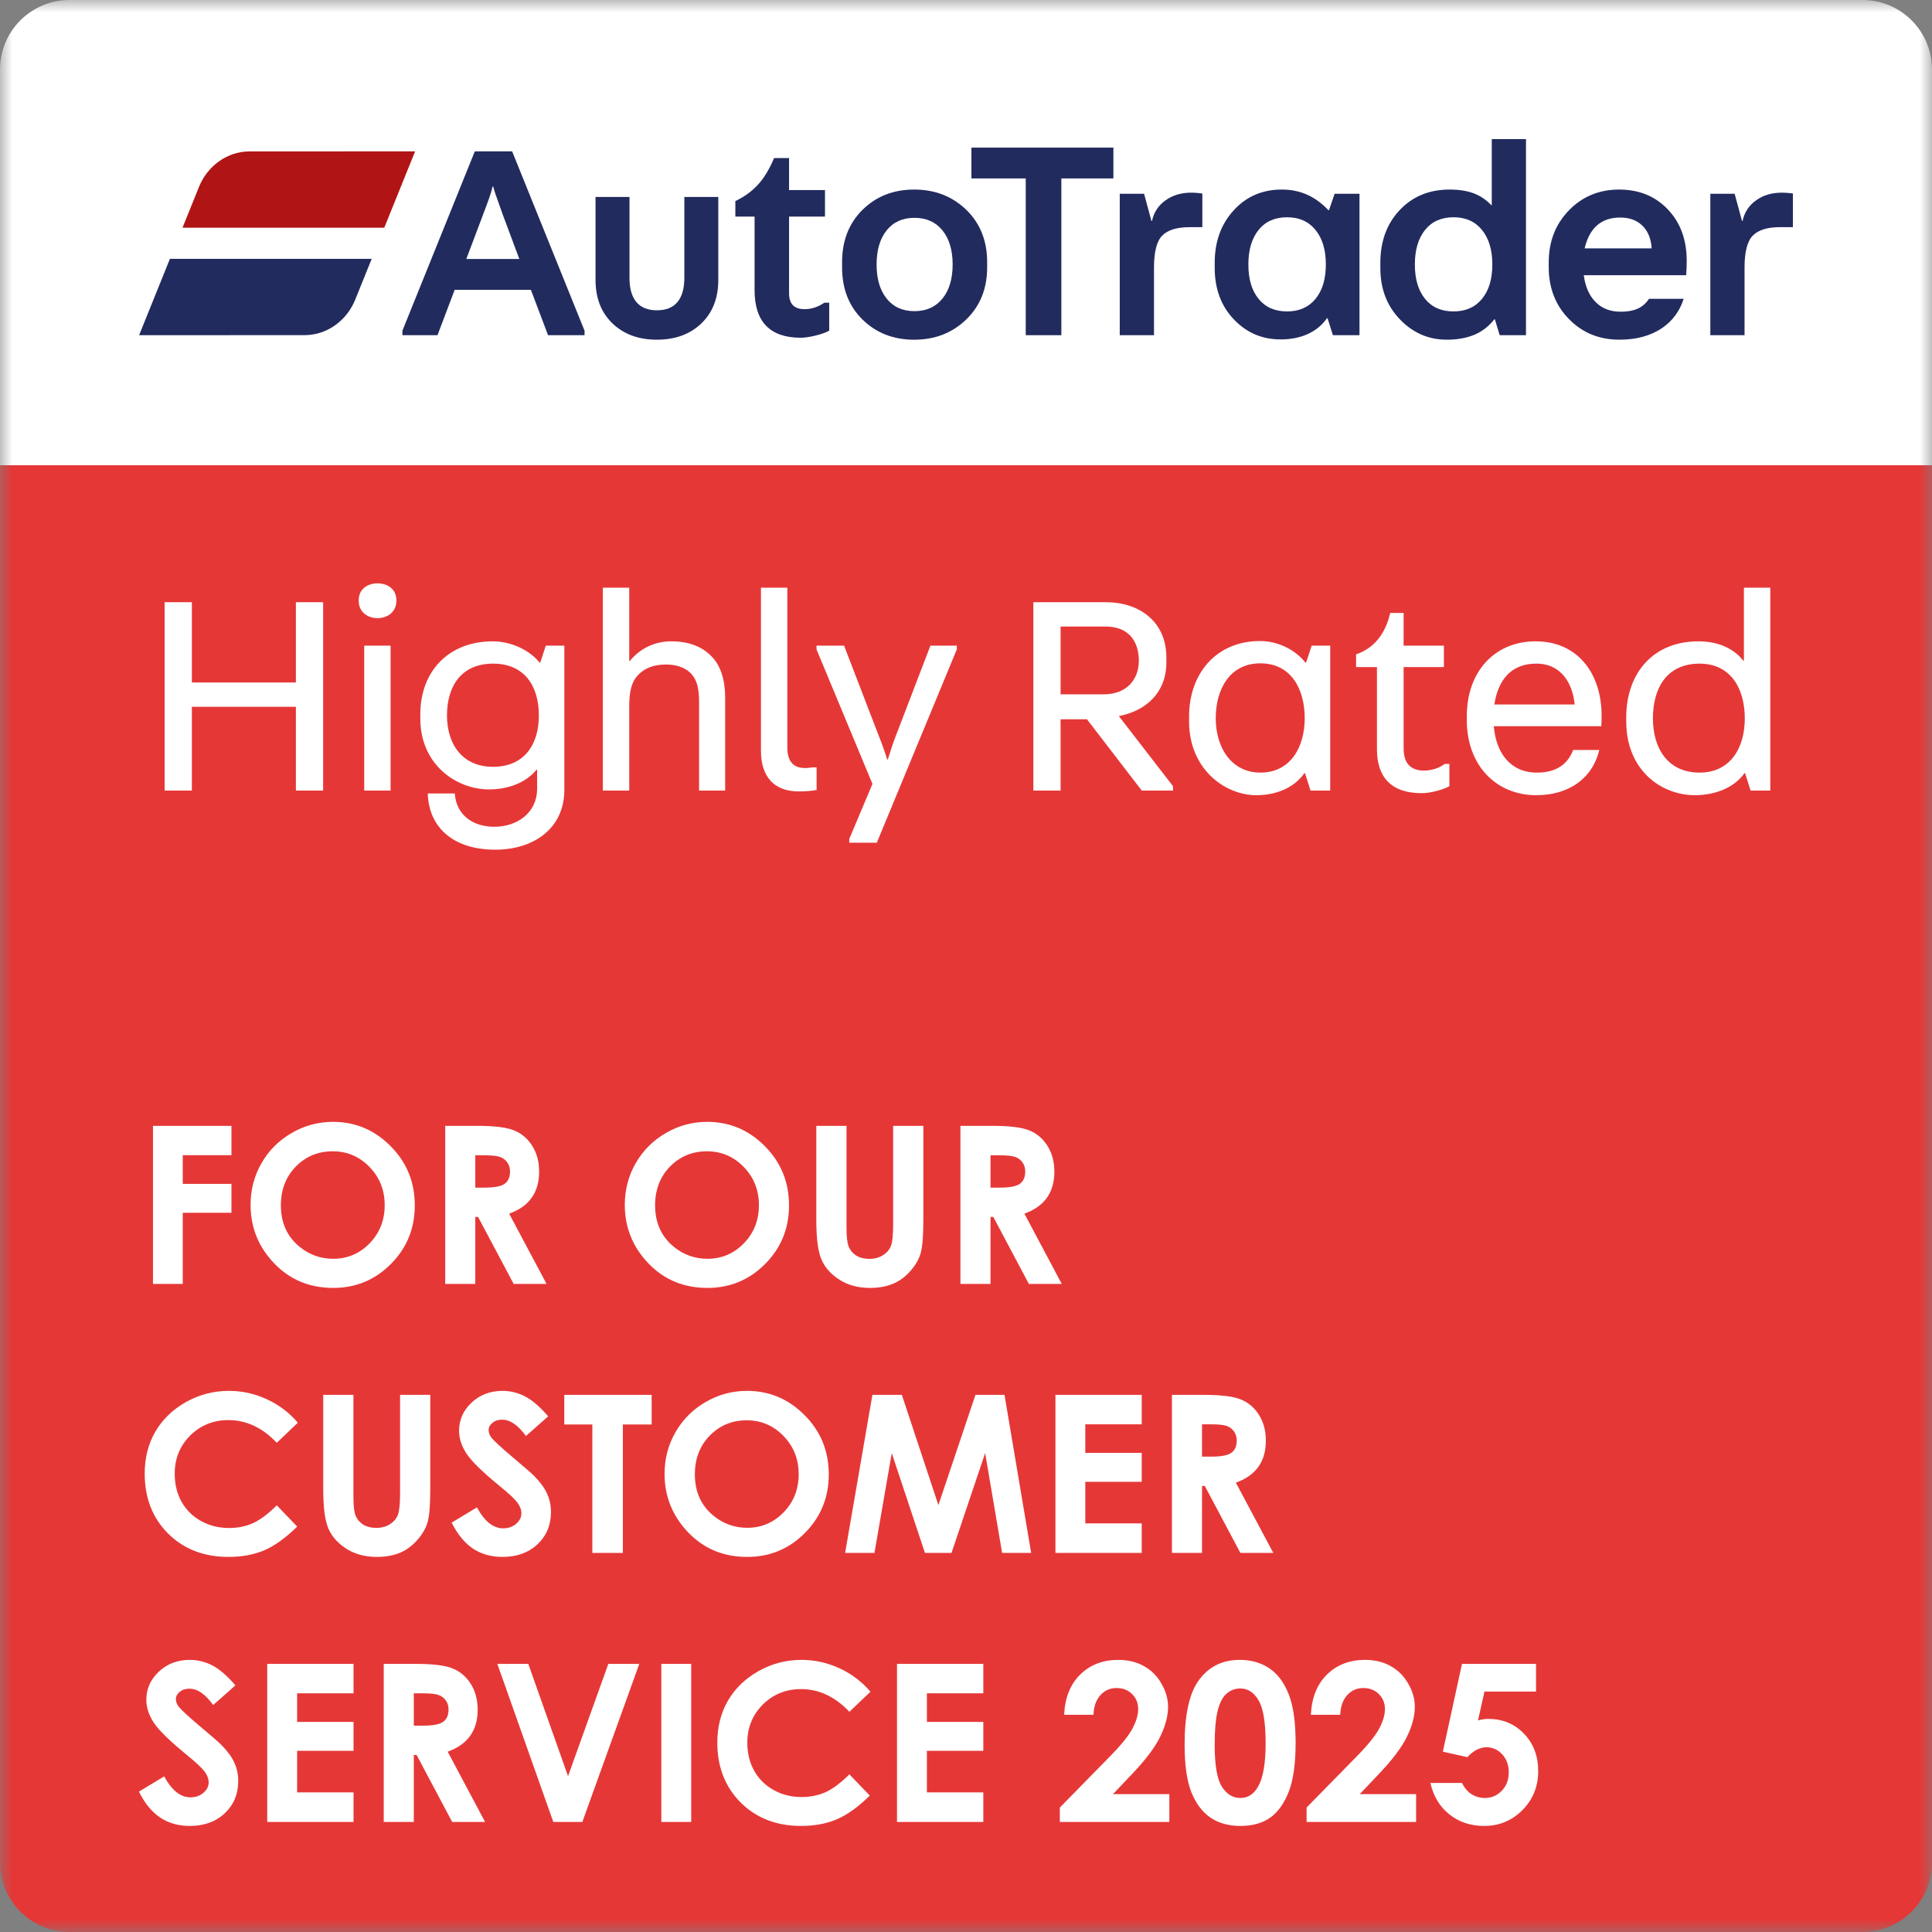<svg width="79" height="79" viewBox="0 0 79 79" fill="none" xmlns="http://www.w3.org/2000/svg">
<rect x="0" y="0" width="79" height="79" fill="#808080" stroke="none"/>
<g clip-path="url(#clip0_5866_259)">
<mask id="mask0_5866_259" style="mask-type:luminance" maskUnits="userSpaceOnUse" x="0" y="0" width="79" height="79">
<path d="M79 0H0V79H79V0Z" fill="white"/>
</mask>
<g mask="url(#mask0_5866_259)">
<path d="M2.844 0C1.273 0 0 1.273 0 2.844V19.026H79V2.844C79 1.273 77.727 0 76.156 0H2.844Z" fill="white"/>
<path d="M53.792 12.22C53.511 12.563 53.123 12.734 52.63 12.734C52.129 12.734 51.74 12.563 51.462 12.22C51.185 11.877 51.046 11.409 51.046 10.815C51.046 10.221 51.185 9.751 51.462 9.404C51.74 9.057 52.129 8.884 52.63 8.884C53.123 8.884 53.511 9.057 53.792 9.404C54.074 9.751 54.214 10.221 54.214 10.815C54.214 11.409 54.074 11.877 53.792 12.22ZM54.342 8.595H54.319C54.048 8.31 53.758 8.098 53.445 7.959C53.133 7.82 52.788 7.751 52.41 7.751C51.617 7.751 50.961 8.034 50.445 8.601C49.928 9.167 49.67 9.882 49.67 10.745V10.954C49.67 11.809 49.93 12.511 50.451 13.058C50.971 13.606 51.609 13.879 52.364 13.879C52.781 13.879 53.151 13.806 53.474 13.659C53.798 13.513 54.06 13.297 54.261 13.012H54.284L54.503 13.706H55.59V7.924H54.573L54.342 8.595Z" fill="#222B5E"/>
<path d="M60.6 12.22C60.318 12.563 59.931 12.734 59.438 12.734C58.937 12.734 58.548 12.563 58.27 12.22C57.992 11.877 57.854 11.409 57.854 10.815C57.854 10.221 57.992 9.751 58.27 9.404C58.548 9.057 58.937 8.884 59.438 8.884C59.931 8.884 60.318 9.057 60.6 9.404C60.881 9.751 61.022 10.221 61.022 10.815C61.022 11.409 60.881 11.877 60.6 12.22ZM60.999 8.387H60.976C60.775 8.171 60.538 8.011 60.265 7.907C59.991 7.803 59.661 7.751 59.276 7.751C58.444 7.751 57.763 8.03 57.235 8.589C56.707 9.148 56.443 9.867 56.443 10.745V10.965C56.443 11.805 56.709 12.503 57.241 13.058C57.773 13.613 58.413 13.89 59.16 13.89C59.592 13.89 59.968 13.823 60.288 13.688C60.608 13.553 60.879 13.343 61.103 13.058H61.126L61.323 13.706H62.398V5.688H60.999V8.387Z" fill="#222B5E"/>
<path d="M27.983 11.358C27.983 11.798 27.888 12.129 27.7 12.353C27.511 12.576 27.231 12.688 26.861 12.688C26.491 12.688 26.212 12.576 26.023 12.353C25.834 12.129 25.74 11.798 25.74 11.358V8.053H24.352V11.451C24.352 12.191 24.584 12.783 25.046 13.226C25.508 13.669 26.114 13.89 26.861 13.89C27.609 13.89 28.214 13.669 28.677 13.226C29.139 12.783 29.371 12.191 29.371 11.451V8.053H27.983V11.358Z" fill="#222B5E"/>
<path d="M33.306 12.578C33.175 12.621 33.04 12.642 32.901 12.642C32.685 12.642 32.526 12.588 32.422 12.48C32.318 12.372 32.265 12.21 32.265 11.994V8.857H33.734V7.771H32.265V6.464H31.653C31.46 6.919 31.24 7.281 30.993 7.551C30.747 7.821 30.439 8.044 30.069 8.222V8.857H30.855V11.867C30.855 12.514 31.013 13 31.329 13.324C31.645 13.648 32.115 13.81 32.739 13.81C32.901 13.81 33.102 13.781 33.341 13.723C33.58 13.665 33.769 13.598 33.907 13.521V12.376H33.711C33.572 12.468 33.437 12.536 33.306 12.578Z" fill="#222B5E"/>
<path d="M38.538 12.208C38.26 12.551 37.879 12.723 37.393 12.723C36.907 12.723 36.528 12.551 36.254 12.208C35.98 11.865 35.844 11.401 35.844 10.815C35.844 10.229 35.98 9.765 36.254 9.422C36.528 9.079 36.907 8.907 37.393 8.907C37.879 8.907 38.26 9.079 38.538 9.422C38.815 9.765 38.954 10.229 38.954 10.815C38.954 11.401 38.815 11.865 38.538 12.208ZM37.381 7.751C36.533 7.751 35.83 8.026 35.271 8.577C34.712 9.129 34.433 9.844 34.433 10.722V10.93C34.433 11.809 34.712 12.522 35.271 13.07C35.83 13.617 36.533 13.891 37.381 13.891C38.229 13.891 38.938 13.615 39.509 13.064C40.079 12.513 40.365 11.802 40.365 10.93V10.722C40.365 9.844 40.079 9.129 39.509 8.577C38.938 8.026 38.229 7.751 37.381 7.751Z" fill="#222B5E"/>
</g>
<path d="M39.722 7.296H41.943V13.706H43.399V7.296H45.527V6.036H39.722V7.296Z" fill="#222B5E"/>
<mask id="mask1_5866_259" style="mask-type:luminance" maskUnits="userSpaceOnUse" x="0" y="0" width="79" height="79">
<path d="M79 0H0V79H79V0Z" fill="white"/>
</mask>
<g mask="url(#mask1_5866_259)">
<path d="M48.701 7.878C48.3 7.878 47.953 7.982 47.66 8.19C47.367 8.398 47.182 8.68 47.105 9.034H47.082L46.782 7.924H45.787V13.706H47.187V10.942C47.187 10.295 47.3 9.857 47.528 9.63C47.755 9.402 48.127 9.289 48.643 9.289H49.164V7.912C49.117 7.905 49.048 7.897 48.956 7.889C48.863 7.882 48.778 7.878 48.701 7.878Z" fill="#222B5E"/>
<path d="M64.796 10.156C64.896 9.732 65.068 9.416 65.311 9.208C65.553 8.999 65.867 8.895 66.253 8.895C66.631 8.895 66.933 9.007 67.161 9.231C67.388 9.454 67.513 9.763 67.537 10.156H64.796ZM66.207 7.751C65.39 7.751 64.705 8.034 64.154 8.601C63.603 9.167 63.328 9.878 63.328 10.734V10.919C63.328 11.775 63.603 12.484 64.154 13.046C64.705 13.609 65.393 13.89 66.218 13.89C66.92 13.89 67.506 13.729 67.976 13.405C68.394 13.117 68.684 12.721 68.846 12.219H67.429C67.329 12.37 67.207 12.489 67.062 12.572C66.862 12.688 66.596 12.746 66.265 12.746C65.848 12.746 65.509 12.615 65.247 12.353C64.985 12.091 64.823 11.725 64.761 11.254H68.947C68.955 11.146 68.961 11.042 68.965 10.942C68.968 10.842 68.97 10.749 68.97 10.664C68.97 9.801 68.712 9.1 68.196 8.56C67.679 8.02 67.016 7.751 66.207 7.751Z" fill="#222B5E"/>
<path d="M73.104 7.889C73.011 7.882 72.926 7.878 72.85 7.878C72.449 7.878 72.102 7.982 71.809 8.19C71.516 8.398 71.331 8.68 71.254 9.034H71.231L70.93 7.924H69.936V13.706H71.335V10.942C71.335 10.294 71.448 9.857 71.676 9.63C71.903 9.402 72.275 9.288 72.792 9.288H73.312V7.912C73.266 7.905 73.196 7.897 73.104 7.889Z" fill="#222B5E"/>
<path d="M19.067 10.591L19.751 8.78C19.874 8.456 19.963 8.215 20.017 8.057C20.071 7.899 20.113 7.755 20.144 7.623H20.167C20.19 7.716 20.219 7.814 20.254 7.918C20.288 8.022 20.391 8.31 20.56 8.78L21.236 10.591H19.067ZM19.415 6.19L16.455 13.521V13.706H17.889L18.467 12.18L18.59 11.853H21.709L21.832 12.179L22.41 13.706H23.902V13.521L20.942 6.19H19.415Z" fill="#222B5E"/>
<path d="M5.688 13.706L12.483 13.704C13.385 13.691 14.166 13.109 14.513 12.283L15.199 10.584H6.948L5.688 13.706Z" fill="#222B5E"/>
<path d="M16.974 6.19L10.179 6.191C9.277 6.204 8.496 6.786 8.149 7.611L7.463 9.311H15.713L16.974 6.19Z" fill="#B11414"/>
<path d="M0 19.026V76.156C0 77.727 1.273 79 2.844 79H76.156C77.727 79 79 77.727 79 76.156V19.026H0Z" fill="#E63737"/>
<path d="M69.496 31.592C68.193 31.592 67.588 30.596 67.588 29.376C67.588 28.119 68.169 27.136 69.496 27.136C70.788 27.136 71.345 28.179 71.345 29.376C71.345 30.573 70.764 31.592 69.496 31.592ZM69.307 32.516C70.112 32.516 70.906 32.22 71.333 31.615H71.357L71.582 32.326H72.388V24.031H71.309V27.017H71.286C70.906 26.532 70.278 26.224 69.449 26.224C67.577 26.224 66.498 27.551 66.498 29.328V29.506C66.498 31.473 67.908 32.516 69.307 32.516ZM61.104 28.807C61.258 27.811 61.78 27.136 62.822 27.136C63.877 27.136 64.316 28.001 64.387 28.807H61.104ZM62.822 32.516C64.126 32.516 65.11 31.852 65.394 30.667H64.328C64.091 31.272 63.617 31.592 62.846 31.592C61.756 31.592 61.175 30.786 61.081 29.696H65.477C65.489 29.518 65.489 29.423 65.489 29.257C65.489 27.586 64.553 26.224 62.787 26.224C61.128 26.224 59.978 27.456 59.978 29.281V29.447C59.978 31.295 61.175 32.516 62.822 32.516ZM58.129 32.433C58.484 32.433 58.982 32.303 59.266 32.148V31.236H59.077C58.84 31.414 58.532 31.509 58.224 31.509C57.785 31.509 57.394 31.307 57.394 30.608V27.278H59.041V26.401H57.394V25.062H56.849C56.695 25.702 56.351 26.449 55.451 26.757V27.278H56.304V30.644C56.304 31.734 56.849 32.433 58.129 32.433ZM51.537 31.592C50.34 31.592 49.712 30.549 49.712 29.376C49.712 28.155 50.304 27.124 51.537 27.124C52.805 27.124 53.35 28.191 53.35 29.364C53.35 30.537 52.781 31.592 51.537 31.592ZM51.371 32.516C52.177 32.516 52.911 32.22 53.338 31.615H53.362L53.587 32.326H54.393V26.401H53.634L53.409 27.089H53.374C53.006 26.615 52.307 26.212 51.525 26.212C49.724 26.212 48.622 27.551 48.622 29.293V29.506C48.622 31.438 50.079 32.516 51.371 32.516ZM43.368 25.619H45.204C46.176 25.619 46.567 26.247 46.567 27.017C46.567 27.752 46.105 28.392 45.121 28.392H43.368V25.619ZM43.368 32.326V29.411H44.446L46.686 32.326H47.965V32.148L45.749 29.281C46.863 29.067 47.693 28.321 47.693 27.089V26.887C47.693 25.418 46.591 24.624 45.216 24.624H42.254V32.326L43.368 32.326ZM35.853 34.459L39.124 26.555V26.401H38.045L36.6 30.17C36.529 30.347 36.363 30.857 36.303 31.058H36.28C36.221 30.857 36.031 30.324 35.96 30.158L34.514 26.401H33.388V26.555L35.675 32.054L34.727 34.305V34.459L35.853 34.459ZM32.668 32.362C32.893 32.362 33.237 32.338 33.391 32.303V31.378H33.213C32.597 31.485 32.194 31.295 32.194 30.561V24.031H31.116V30.703C31.116 31.758 31.649 32.362 32.668 32.362ZM25.73 32.326V28.854C25.73 28.262 25.837 27.871 26.062 27.634C26.358 27.302 26.761 27.172 27.235 27.172C27.649 27.172 28.005 27.29 28.242 27.527C28.479 27.764 28.586 28.108 28.586 28.712V32.326H29.652V28.522C29.652 27.788 29.463 27.219 29.107 26.852C28.704 26.425 28.147 26.224 27.436 26.224C26.808 26.224 26.18 26.496 25.753 27.029H25.73V24.031H24.651V32.326L25.73 32.326ZM20.161 31.355C18.905 31.355 18.277 30.43 18.277 29.257C18.277 28.037 18.882 27.136 20.161 27.136C21.453 27.136 22.034 28.06 22.034 29.257C22.034 30.454 21.429 31.355 20.161 31.355ZM20.256 34.744C21.761 34.744 23.076 33.926 23.076 32.291V26.401H22.318L22.093 27.089H22.057C21.69 26.615 20.932 26.224 20.15 26.224C18.36 26.224 17.187 27.432 17.187 29.21V29.387C17.187 31.272 18.668 32.279 19.995 32.279C20.754 32.279 21.5 32.018 21.939 31.473H21.963V32.255C21.963 33.215 21.169 33.807 20.209 33.807C19.273 33.807 18.645 33.262 18.597 32.445H17.495V32.54C17.578 33.855 18.55 34.744 20.256 34.744ZM15.438 25.276C15.865 25.276 16.208 25.003 16.208 24.576V24.541C16.208 24.102 15.865 23.854 15.438 23.854C15.011 23.854 14.668 24.102 14.668 24.541V24.576C14.668 25.003 15.011 25.276 15.438 25.276ZM15.971 26.401H14.893V32.326H15.971V26.401ZM7.845 32.326V28.902H12.099V32.326H13.213V24.624H12.099V27.906H7.845V24.624H6.731V32.326H7.845Z" fill="white"/>
<path d="M60.579 73.435C61.622 73.435 62.46 72.794 62.46 71.669V71.587C62.46 70.732 61.811 70.116 60.932 69.993L62.189 68.448V67.972H58.977L58.985 68.629H61.187V68.645L59.881 70.198L59.971 70.56L60.086 70.642C60.201 70.625 60.373 70.609 60.472 70.609C61.277 70.609 61.68 71.077 61.68 71.71C61.68 72.375 61.244 72.794 60.612 72.794C59.905 72.794 59.552 72.408 59.519 71.841H58.755V71.907C58.812 72.819 59.429 73.435 60.579 73.435ZM57.515 73.312V72.638H55.182V72.622C55.782 72.063 56.234 71.628 56.727 71.044C57.203 70.478 57.408 69.993 57.408 69.508V69.385C57.408 68.432 56.677 67.848 55.7 67.848C54.623 67.848 53.925 68.465 53.925 69.434C53.925 69.582 53.95 69.763 53.999 69.935H54.705V69.82C54.681 69.697 54.664 69.557 54.664 69.426C54.664 68.999 54.993 68.514 55.7 68.514C56.283 68.514 56.62 68.892 56.62 69.426C56.62 70.017 56.365 70.346 56.061 70.699C55.527 71.324 54.64 72.228 53.95 72.827V73.312H57.515ZM50.573 72.745C49.653 72.745 49.365 71.833 49.365 70.634C49.365 69.459 49.653 68.547 50.573 68.547C51.493 68.547 51.781 69.459 51.781 70.65C51.781 71.833 51.493 72.745 50.573 72.745ZM50.573 73.435C51.887 73.435 52.578 72.31 52.578 70.724V70.576C52.578 68.974 51.887 67.848 50.573 67.848C49.258 67.848 48.568 68.974 48.568 70.576V70.724C48.568 72.31 49.258 73.435 50.573 73.435ZM47.273 73.312V72.638H44.94V72.622C45.54 72.063 45.992 71.628 46.484 71.044C46.961 70.478 47.166 69.993 47.166 69.508V69.385C47.166 68.432 46.435 67.848 45.458 67.848C44.381 67.848 43.683 68.465 43.683 69.434C43.683 69.582 43.708 69.763 43.757 69.935H44.463V69.82C44.439 69.697 44.422 69.557 44.422 69.426C44.422 68.999 44.751 68.514 45.458 68.514C46.041 68.514 46.378 68.892 46.378 69.426C46.378 70.017 46.123 70.346 45.819 70.699C45.285 71.324 44.398 72.228 43.708 72.827V73.312H47.273ZM39.986 73.312V72.622H37.472V70.938H39.633V70.248H37.472V68.662H39.986V67.972H36.699V73.312H39.986ZM32.784 73.435C34.033 73.435 34.961 72.671 35.109 71.48V71.414H34.345C34.23 72.137 33.811 72.729 32.808 72.729C31.732 72.729 31.001 71.882 31.001 70.609C31.001 69.409 31.675 68.555 32.759 68.555C33.811 68.555 34.172 69.114 34.328 69.771H35.084V69.705C34.986 68.686 34.164 67.848 32.767 67.848C31.346 67.848 30.212 68.966 30.212 70.535V70.716C30.212 72.351 31.329 73.435 32.784 73.435ZM28.581 67.972H27.808V73.312H28.581V67.972ZM24.211 73.312L26.422 68.095V67.972H25.641L24.096 71.784C24.064 71.866 23.94 72.211 23.899 72.351H23.883C23.85 72.211 23.727 71.882 23.694 71.8L22.133 67.972H21.328V68.095L23.538 73.312H24.211ZM17.256 68.662H18.529C19.203 68.662 19.474 69.097 19.474 69.631C19.474 70.141 19.154 70.584 18.472 70.584H17.256V68.662ZM17.256 73.312V71.291H18.003L19.556 73.312H20.444V73.189L18.907 71.201C19.68 71.053 20.255 70.535 20.255 69.681V69.541C20.255 68.522 19.491 67.972 18.538 67.972H16.483V73.312H17.256ZM14.852 73.312V72.622H12.338V70.938H14.499V70.248H12.338V68.662H14.852V67.972H11.566V73.312H14.852ZM8.087 73.444C8.925 73.444 9.936 73.025 9.936 71.866V71.784C9.936 71.439 9.796 71.061 9.541 70.806C8.917 70.182 7.586 70.223 7.208 69.845C7.06 69.697 6.994 69.541 6.994 69.303C6.994 68.884 7.298 68.522 7.988 68.522C8.67 68.522 8.983 68.941 9.024 69.409H9.747V69.344C9.714 68.382 8.95 67.873 7.956 67.873C7.077 67.873 6.197 68.399 6.197 69.319V69.401C6.197 69.82 6.329 70.1 6.575 70.346C7.15 70.921 8.432 70.814 8.925 71.307C9.081 71.463 9.147 71.652 9.147 71.915C9.147 72.458 8.736 72.77 8.112 72.77C7.397 72.77 6.961 72.367 6.945 71.718H6.156V71.784C6.181 72.827 7.027 73.444 8.087 73.444Z" fill="white"/>
<path d="M48.627 57.286H49.9C50.574 57.286 50.845 57.721 50.845 58.255C50.845 58.765 50.525 59.208 49.843 59.208H48.627V57.286ZM48.627 61.936V59.915H49.374L50.927 61.936H51.815V61.813L50.278 59.824C51.05 59.676 51.626 59.159 51.626 58.304V58.165C51.626 57.146 50.861 56.596 49.908 56.596H47.854V61.936H48.627ZM46.223 61.936V61.246H43.709V59.562H45.87V58.871H43.709V57.286H46.223V56.596H42.937V61.936H46.223ZM35.545 61.936L35.989 58.83C36.047 58.452 36.08 58.107 36.112 57.762H36.129C36.219 58.099 36.351 58.485 36.49 58.83L37.764 61.854H38.281L39.547 58.83C39.686 58.485 39.818 58.099 39.908 57.762H39.925C39.957 58.107 39.99 58.452 40.048 58.83L40.5 61.936H41.272V61.813L40.475 56.596H39.694L38.027 60.671L36.351 56.596H35.57L34.773 61.813V61.936H35.545ZM30.853 61.353C29.67 61.353 29.013 60.408 29.013 59.266C29.013 58.124 29.637 57.179 30.845 57.179C32.053 57.179 32.685 58.124 32.685 59.266C32.685 60.408 32.028 61.353 30.853 61.353ZM30.853 62.059C32.316 62.059 33.466 60.966 33.466 59.364V59.167C33.466 57.565 32.307 56.472 30.853 56.472C29.391 56.472 28.232 57.565 28.232 59.167V59.364C28.232 60.966 29.383 62.059 30.853 62.059ZM25.661 61.936V57.286H27.205V56.596H23.262V57.286H24.88V61.936H25.661ZM20.246 62.067C21.084 62.067 22.094 61.648 22.094 60.49V60.408C22.094 60.063 21.955 59.685 21.7 59.43C21.076 58.806 19.745 58.847 19.367 58.469C19.219 58.321 19.153 58.165 19.153 57.926C19.153 57.508 19.457 57.146 20.147 57.146C20.829 57.146 21.141 57.565 21.182 58.033H21.905V57.968C21.873 57.006 21.108 56.497 20.114 56.497C19.235 56.497 18.356 57.023 18.356 57.943V58.025C18.356 58.444 18.488 58.724 18.734 58.97C19.309 59.545 20.591 59.438 21.084 59.931C21.24 60.087 21.306 60.276 21.306 60.539C21.306 61.081 20.895 61.394 20.27 61.394C19.556 61.394 19.12 60.991 19.104 60.342H18.315V60.408C18.34 61.451 19.186 62.067 20.246 62.067ZM14.627 62.059C15.95 62.059 16.697 61.435 16.697 60.071V56.596H15.933V60.169C15.933 61.024 15.391 61.377 14.643 61.377C13.83 61.377 13.321 61.032 13.321 60.169V56.596H12.548V60.071C12.548 61.426 13.296 62.059 14.627 62.059ZM8.687 62.059C9.936 62.059 10.864 61.295 11.012 60.104V60.038H10.248C10.133 60.761 9.714 61.353 8.711 61.353C7.635 61.353 6.904 60.506 6.904 59.233C6.904 58.033 7.578 57.179 8.662 57.179C9.714 57.179 10.075 57.738 10.231 58.395H10.987V58.329C10.889 57.31 10.067 56.472 8.67 56.472C7.249 56.472 6.115 57.59 6.115 59.159V59.34C6.115 60.975 7.233 62.059 8.687 62.059Z" fill="white"/>
<path d="M38.815 45.91H40.088C40.762 45.91 41.033 46.345 41.033 46.879C41.033 47.389 40.712 47.832 40.031 47.832H38.815V45.91ZM38.815 50.56V48.539H39.562L41.115 50.56H42.002V50.437L40.466 48.448C41.238 48.301 41.813 47.783 41.813 46.928V46.789C41.813 45.77 41.049 45.22 40.096 45.22H38.042V50.56H38.815ZM34.088 50.683C35.411 50.683 36.158 50.059 36.158 48.695V45.22H35.394V48.794C35.394 49.648 34.852 50.001 34.105 50.001C33.291 50.001 32.782 49.656 32.782 48.794V45.22H32.009V48.695C32.009 50.051 32.757 50.683 34.088 50.683ZM27.798 49.977C26.615 49.977 25.957 49.032 25.957 47.89C25.957 46.748 26.582 45.803 27.79 45.803C28.997 45.803 29.63 46.748 29.63 47.89C29.63 49.032 28.973 49.977 27.798 49.977ZM27.798 50.683C29.26 50.683 30.411 49.59 30.411 47.988V47.791C30.411 46.189 29.252 45.096 27.798 45.096C26.335 45.096 25.177 46.189 25.177 47.791V47.988C25.177 49.59 26.327 50.683 27.798 50.683ZM18.572 45.91H19.845C20.519 45.91 20.79 46.345 20.79 46.879C20.79 47.389 20.469 47.832 19.787 47.832H18.572L18.572 45.91ZM18.572 50.56V48.539H19.319L20.872 50.56H21.759V50.437L20.223 48.448C20.995 48.301 21.57 47.783 21.57 46.928V46.789C21.57 45.77 20.806 45.22 19.853 45.22H17.799V50.56H18.572ZM13.552 49.977C12.369 49.977 11.712 49.032 11.712 47.89C11.712 46.748 12.336 45.803 13.544 45.803C14.752 45.803 15.384 46.748 15.384 47.89C15.384 49.032 14.727 49.977 13.552 49.977ZM13.552 50.683C15.015 50.683 16.165 49.59 16.165 47.988V47.791C16.165 46.189 15.007 45.096 13.552 45.096C12.09 45.096 10.931 46.189 10.931 47.791V47.988C10.931 49.59 12.082 50.683 13.552 50.683ZM7.183 50.56V48.35H9.426V47.66H7.183V45.91H9.78V45.22H6.411V50.56H7.183Z" fill="white"/>
</g>
<rect x="3" y="42" width="70.5" height="34.5" fill="#E63737"/>
<path d="M6.256 46.036H9.464V47.235H7.473V48.409H9.464V49.591H7.473V52.5H6.256V46.036ZM13.617 45.873C14.531 45.873 15.316 46.204 15.972 46.866C16.631 47.528 16.961 48.335 16.961 49.288C16.961 50.231 16.636 51.029 15.985 51.683C15.338 52.336 14.551 52.663 13.626 52.663C12.656 52.663 11.85 52.327 11.209 51.656C10.567 50.985 10.246 50.188 10.246 49.266C10.246 48.648 10.396 48.079 10.694 47.56C10.993 47.042 11.403 46.632 11.925 46.33C12.449 46.025 13.013 45.873 13.617 45.873ZM13.604 47.077C13.006 47.077 12.503 47.285 12.096 47.701C11.689 48.117 11.485 48.646 11.485 49.288C11.485 50.002 11.742 50.568 12.254 50.984C12.653 51.309 13.11 51.472 13.626 51.472C14.209 51.472 14.705 51.261 15.115 50.839C15.525 50.417 15.73 49.897 15.73 49.279C15.73 48.664 15.524 48.144 15.111 47.719C14.698 47.291 14.195 47.077 13.604 47.077ZM18.205 46.036H19.51C20.225 46.036 20.733 46.1 21.035 46.229C21.339 46.355 21.584 46.566 21.769 46.862C21.953 47.158 22.045 47.508 22.045 47.912C22.045 48.337 21.943 48.693 21.738 48.98C21.536 49.264 21.23 49.48 20.819 49.626L22.349 52.5H21.004L19.549 49.762H19.435V52.5H18.205V46.036ZM19.435 48.562H19.822C20.214 48.562 20.484 48.511 20.63 48.409C20.78 48.306 20.855 48.136 20.855 47.899C20.855 47.758 20.818 47.637 20.745 47.534C20.671 47.429 20.573 47.354 20.45 47.31C20.327 47.263 20.102 47.24 19.773 47.24H19.435V48.562ZM28.919 45.873C29.832 45.873 30.618 46.204 31.274 46.866C31.933 47.528 32.263 48.335 32.263 49.288C32.263 50.231 31.938 51.029 31.287 51.683C30.64 52.336 29.853 52.663 28.927 52.663C27.957 52.663 27.152 52.327 26.51 51.656C25.869 50.985 25.548 50.188 25.548 49.266C25.548 48.648 25.697 48.079 25.996 47.56C26.295 47.042 26.705 46.632 27.227 46.33C27.751 46.025 28.315 45.873 28.919 45.873ZM28.905 47.077C28.308 47.077 27.805 47.285 27.398 47.701C26.991 48.117 26.787 48.646 26.787 49.288C26.787 50.002 27.044 50.568 27.556 50.984C27.955 51.309 28.412 51.472 28.927 51.472C29.51 51.472 30.007 51.261 30.417 50.839C30.827 50.417 31.032 49.897 31.032 49.279C31.032 48.664 30.826 48.144 30.413 47.719C30 47.291 29.497 47.077 28.905 47.077ZM33.379 46.036H34.614V50.219C34.614 50.58 34.645 50.834 34.706 50.984C34.77 51.133 34.874 51.253 35.018 51.344C35.165 51.432 35.34 51.476 35.545 51.476C35.762 51.476 35.948 51.426 36.103 51.327C36.262 51.227 36.37 51.101 36.429 50.949C36.49 50.794 36.521 50.499 36.521 50.065V46.036H37.756V49.89C37.756 50.54 37.719 50.991 37.646 51.243C37.573 51.495 37.432 51.738 37.224 51.973C37.019 52.207 36.782 52.381 36.512 52.496C36.243 52.607 35.929 52.663 35.572 52.663C35.103 52.663 34.694 52.556 34.346 52.342C34 52.125 33.752 51.855 33.603 51.533C33.454 51.208 33.379 50.66 33.379 49.89V46.036ZM39.272 46.036H40.577C41.292 46.036 41.8 46.1 42.102 46.229C42.407 46.355 42.651 46.566 42.836 46.862C43.02 47.158 43.113 47.508 43.113 47.912C43.113 48.337 43.01 48.693 42.805 48.98C42.603 49.264 42.297 49.48 41.887 49.626L43.416 52.5H42.071L40.617 49.762H40.502V52.5H39.272V46.036ZM40.502 48.562H40.889C41.282 48.562 41.551 48.511 41.698 48.409C41.847 48.306 41.922 48.136 41.922 47.899C41.922 47.758 41.885 47.637 41.812 47.534C41.739 47.429 41.641 47.354 41.518 47.31C41.395 47.263 41.169 47.24 40.841 47.24H40.502V48.562ZM12.18 58.174L11.318 58.996C10.732 58.377 10.073 58.068 9.341 58.068C8.723 58.068 8.201 58.279 7.776 58.701C7.354 59.123 7.144 59.643 7.144 60.261C7.144 60.692 7.237 61.074 7.425 61.408C7.612 61.742 7.877 62.004 8.22 62.195C8.563 62.385 8.944 62.48 9.363 62.48C9.72 62.48 10.047 62.415 10.343 62.283C10.639 62.148 10.964 61.905 11.318 61.553L12.153 62.423C11.676 62.889 11.225 63.213 10.8 63.395C10.375 63.573 9.89 63.663 9.345 63.663C8.34 63.663 7.517 63.345 6.875 62.709C6.237 62.07 5.917 61.253 5.917 60.257C5.917 59.612 6.062 59.04 6.353 58.539C6.646 58.038 7.063 57.635 7.605 57.33C8.15 57.025 8.736 56.873 9.363 56.873C9.896 56.873 10.409 56.986 10.901 57.211C11.396 57.437 11.822 57.758 12.18 58.174ZM13.217 57.036H14.452V61.219C14.452 61.58 14.482 61.834 14.544 61.984C14.608 62.133 14.712 62.253 14.856 62.344C15.002 62.432 15.178 62.476 15.383 62.476C15.6 62.476 15.786 62.426 15.941 62.327C16.1 62.227 16.208 62.101 16.267 61.949C16.328 61.794 16.359 61.499 16.359 61.065V57.036H17.594V60.89C17.594 61.54 17.557 61.991 17.484 62.243C17.411 62.495 17.27 62.738 17.062 62.973C16.857 63.207 16.62 63.381 16.35 63.496C16.081 63.607 15.767 63.663 15.41 63.663C14.941 63.663 14.532 63.556 14.184 63.342C13.838 63.125 13.59 62.855 13.441 62.533C13.291 62.208 13.217 61.66 13.217 60.89V57.036ZM22.415 57.915L21.505 58.719C21.186 58.273 20.86 58.051 20.529 58.051C20.368 58.051 20.236 58.095 20.134 58.183C20.031 58.268 19.98 58.364 19.98 58.473C19.98 58.581 20.017 58.684 20.09 58.78C20.189 58.909 20.49 59.186 20.991 59.611C21.459 60.003 21.744 60.251 21.843 60.353C22.092 60.605 22.268 60.847 22.371 61.079C22.476 61.307 22.529 61.558 22.529 61.83C22.529 62.36 22.346 62.798 21.98 63.144C21.613 63.49 21.136 63.663 20.547 63.663C20.087 63.663 19.686 63.55 19.343 63.324C19.003 63.099 18.711 62.744 18.468 62.261L19.501 61.637C19.811 62.208 20.169 62.494 20.573 62.494C20.784 62.494 20.961 62.432 21.105 62.309C21.248 62.186 21.32 62.044 21.32 61.883C21.32 61.736 21.266 61.59 21.158 61.443C21.049 61.297 20.811 61.073 20.441 60.771C19.738 60.197 19.284 59.754 19.079 59.444C18.874 59.13 18.771 58.818 18.771 58.508C18.771 58.06 18.941 57.676 19.281 57.356C19.624 57.034 20.046 56.873 20.547 56.873C20.869 56.873 21.175 56.948 21.465 57.097C21.758 57.247 22.075 57.519 22.415 57.915ZM23.074 57.036H26.646V58.248H25.469V63.5H24.221V58.248H23.074V57.036ZM30.544 56.873C31.459 56.873 32.244 57.204 32.9 57.866C33.559 58.528 33.889 59.335 33.889 60.288C33.889 61.231 33.563 62.029 32.913 62.683C32.266 63.336 31.479 63.663 30.553 63.663C29.584 63.663 28.778 63.327 28.136 62.656C27.495 61.985 27.174 61.188 27.174 60.266C27.174 59.648 27.323 59.079 27.622 58.56C27.921 58.042 28.331 57.632 28.852 57.33C29.377 57.025 29.941 56.873 30.544 56.873ZM30.531 58.077C29.934 58.077 29.431 58.285 29.024 58.701C28.617 59.117 28.413 59.646 28.413 60.288C28.413 61.002 28.669 61.568 29.182 61.984C29.581 62.309 30.038 62.472 30.553 62.472C31.136 62.472 31.633 62.261 32.043 61.839C32.453 61.417 32.658 60.897 32.658 60.279C32.658 59.664 32.452 59.144 32.039 58.719C31.625 58.291 31.123 58.077 30.531 58.077ZM35.673 57.036H36.877L38.371 61.544L39.887 57.036H41.074L42.164 63.5H40.977L40.283 59.417L38.907 63.5H37.822L36.464 59.417L35.756 63.5H34.557L35.673 57.036ZM43.157 57.036H46.685V58.24H44.378V59.409H46.685V60.591H44.378V62.291H46.685V63.5H43.157V57.036ZM47.92 57.036H49.226C49.94 57.036 50.449 57.1 50.751 57.229C51.055 57.355 51.3 57.566 51.484 57.862C51.669 58.158 51.761 58.508 51.761 58.912C51.761 59.337 51.659 59.693 51.454 59.98C51.252 60.264 50.945 60.48 50.535 60.626L52.065 63.5H50.72L49.265 60.762H49.151V63.5H47.92V57.036ZM49.151 59.562H49.538C49.93 59.562 50.2 59.511 50.346 59.409C50.496 59.306 50.57 59.136 50.57 58.899C50.57 58.758 50.534 58.637 50.46 58.534C50.387 58.429 50.289 58.354 50.166 58.31C50.043 58.263 49.817 58.24 49.489 58.24H49.151V59.562ZM9.626 68.915L8.717 69.719C8.397 69.273 8.072 69.051 7.741 69.051C7.58 69.051 7.448 69.095 7.346 69.183C7.243 69.268 7.192 69.364 7.192 69.473C7.192 69.581 7.229 69.684 7.302 69.78C7.401 69.909 7.702 70.186 8.203 70.611C8.671 71.003 8.956 71.251 9.055 71.353C9.304 71.606 9.48 71.847 9.583 72.079C9.688 72.307 9.741 72.558 9.741 72.83C9.741 73.36 9.558 73.798 9.191 74.144C8.825 74.49 8.348 74.663 7.759 74.663C7.299 74.663 6.897 74.55 6.555 74.324C6.215 74.099 5.923 73.744 5.68 73.261L6.713 72.637C7.023 73.208 7.381 73.494 7.785 73.494C7.996 73.494 8.173 73.432 8.317 73.309C8.46 73.186 8.532 73.044 8.532 72.883C8.532 72.736 8.478 72.59 8.37 72.443C8.261 72.297 8.022 72.073 7.653 71.771C6.95 71.197 6.496 70.754 6.291 70.444C6.086 70.13 5.983 69.818 5.983 69.508C5.983 69.06 6.153 68.676 6.493 68.356C6.836 68.034 7.258 67.873 7.759 67.873C8.081 67.873 8.387 67.948 8.677 68.097C8.97 68.247 9.287 68.519 9.626 68.915ZM10.927 68.036H14.456V69.24H12.149V70.409H14.456V71.591H12.149V73.291H14.456V74.5H10.927V68.036ZM15.691 68.036H16.996C17.711 68.036 18.219 68.1 18.521 68.229C18.826 68.355 19.07 68.566 19.255 68.862C19.439 69.158 19.532 69.508 19.532 69.912C19.532 70.337 19.429 70.693 19.224 70.98C19.022 71.264 18.716 71.48 18.306 71.626L19.835 74.5H18.49L17.036 71.762H16.921V74.5H15.691V68.036ZM16.921 70.562H17.308C17.701 70.562 17.97 70.511 18.117 70.409C18.266 70.306 18.341 70.136 18.341 69.899C18.341 69.758 18.304 69.637 18.231 69.534C18.158 69.429 18.06 69.354 17.936 69.31C17.814 69.263 17.588 69.24 17.26 69.24H16.921V70.562ZM20.336 68.036H21.602L23.227 72.628L24.875 68.036H26.141L23.812 74.5H22.625L20.336 68.036ZM27.042 68.036H28.264V74.5H27.042V68.036ZM35.594 69.174L34.732 69.996C34.147 69.377 33.487 69.068 32.755 69.068C32.137 69.068 31.615 69.279 31.19 69.701C30.769 70.123 30.558 70.643 30.558 71.261C30.558 71.692 30.651 72.074 30.839 72.408C31.026 72.742 31.291 73.004 31.634 73.195C31.977 73.385 32.358 73.481 32.777 73.481C33.134 73.481 33.461 73.415 33.757 73.283C34.053 73.148 34.378 72.905 34.732 72.553L35.567 73.423C35.09 73.889 34.639 74.213 34.214 74.394C33.789 74.573 33.304 74.663 32.759 74.663C31.754 74.663 30.931 74.345 30.29 73.709C29.651 73.07 29.331 72.253 29.331 71.257C29.331 70.612 29.477 70.04 29.767 69.539C30.06 69.038 30.477 68.635 31.019 68.33C31.564 68.025 32.15 67.873 32.777 67.873C33.31 67.873 33.823 67.986 34.315 68.211C34.81 68.437 35.236 68.758 35.594 69.174ZM36.679 68.036H40.208V69.24H37.901V70.409H40.208V71.591H37.901V73.291H40.208V74.5H36.679V68.036ZM44.712 70.119H43.513C43.545 69.421 43.763 68.874 44.167 68.475C44.575 68.074 45.096 67.873 45.732 67.873C46.124 67.873 46.47 67.957 46.769 68.124C47.071 68.288 47.311 68.526 47.49 68.84C47.671 69.15 47.762 69.467 47.762 69.789C47.762 70.173 47.652 70.586 47.433 71.028C47.216 71.471 46.817 71.994 46.237 72.597L45.512 73.362H47.815V74.5H43.337V73.911L45.336 71.872C45.82 71.383 46.141 70.99 46.299 70.694C46.46 70.395 46.541 70.126 46.541 69.886C46.541 69.637 46.457 69.432 46.29 69.27C46.126 69.106 45.914 69.024 45.653 69.024C45.389 69.024 45.169 69.123 44.994 69.319C44.818 69.515 44.724 69.782 44.712 70.119ZM50.689 67.873C51.161 67.873 51.566 67.989 51.906 68.22C52.249 68.452 52.513 68.806 52.697 69.284C52.885 69.758 52.978 70.42 52.978 71.27C52.978 72.128 52.883 72.796 52.693 73.274C52.505 73.751 52.252 74.103 51.933 74.329C51.613 74.551 51.21 74.663 50.724 74.663C50.238 74.663 49.829 74.55 49.498 74.324C49.167 74.099 48.908 73.756 48.72 73.296C48.533 72.836 48.439 72.181 48.439 71.332C48.439 70.145 48.622 69.285 48.988 68.752C49.395 68.166 49.962 67.873 50.689 67.873ZM50.72 69.042C50.512 69.042 50.327 69.109 50.166 69.244C50.005 69.376 49.882 69.605 49.797 69.93C49.712 70.255 49.669 70.731 49.669 71.358C49.669 72.175 49.766 72.741 49.959 73.054C50.156 73.365 50.409 73.52 50.72 73.52C51.019 73.52 51.256 73.372 51.432 73.076C51.645 72.719 51.752 72.121 51.752 71.283C51.752 70.434 51.656 69.848 51.462 69.525C51.272 69.203 51.024 69.042 50.72 69.042ZM54.802 70.119H53.602C53.635 69.421 53.853 68.874 54.257 68.475C54.665 68.074 55.186 67.873 55.822 67.873C56.214 67.873 56.56 67.957 56.859 68.124C57.161 68.288 57.401 68.526 57.58 68.84C57.761 69.15 57.852 69.467 57.852 69.789C57.852 70.173 57.742 70.586 57.523 71.028C57.306 71.471 56.907 71.994 56.327 72.597L55.602 73.362H57.905V74.5H53.427V73.911L55.426 71.872C55.91 71.383 56.23 70.99 56.389 70.694C56.55 70.395 56.63 70.126 56.63 69.886C56.63 69.637 56.547 69.432 56.38 69.27C56.216 69.106 56.003 69.024 55.743 69.024C55.479 69.024 55.259 69.123 55.084 69.319C54.908 69.515 54.814 69.782 54.802 70.119ZM59.781 68.036H62.809V69.169H60.7L60.436 70.347C60.509 70.327 60.581 70.312 60.651 70.303C60.722 70.291 60.789 70.286 60.853 70.286C61.44 70.286 61.926 70.486 62.312 70.888C62.702 71.286 62.897 71.797 62.897 72.421C62.897 73.051 62.682 73.583 62.251 74.017C61.823 74.447 61.302 74.663 60.687 74.663C60.136 74.663 59.663 74.506 59.267 74.192C58.872 73.879 58.612 73.45 58.489 72.905H59.781C59.881 73.107 60.011 73.261 60.172 73.366C60.336 73.469 60.517 73.52 60.713 73.52C60.985 73.52 61.217 73.422 61.407 73.226C61.598 73.029 61.693 72.777 61.693 72.47C61.693 72.171 61.603 71.926 61.425 71.736C61.249 71.543 61.035 71.446 60.783 71.446C60.648 71.446 60.515 71.48 60.383 71.547C60.254 71.614 60.127 71.715 60.001 71.85L58.999 71.626L59.781 68.036Z" fill="white"/>
</g>
<defs>
<clipPath id="clip0_5866_259">
<rect width="79" height="79" fill="white"/>
</clipPath>
</defs>
</svg>
